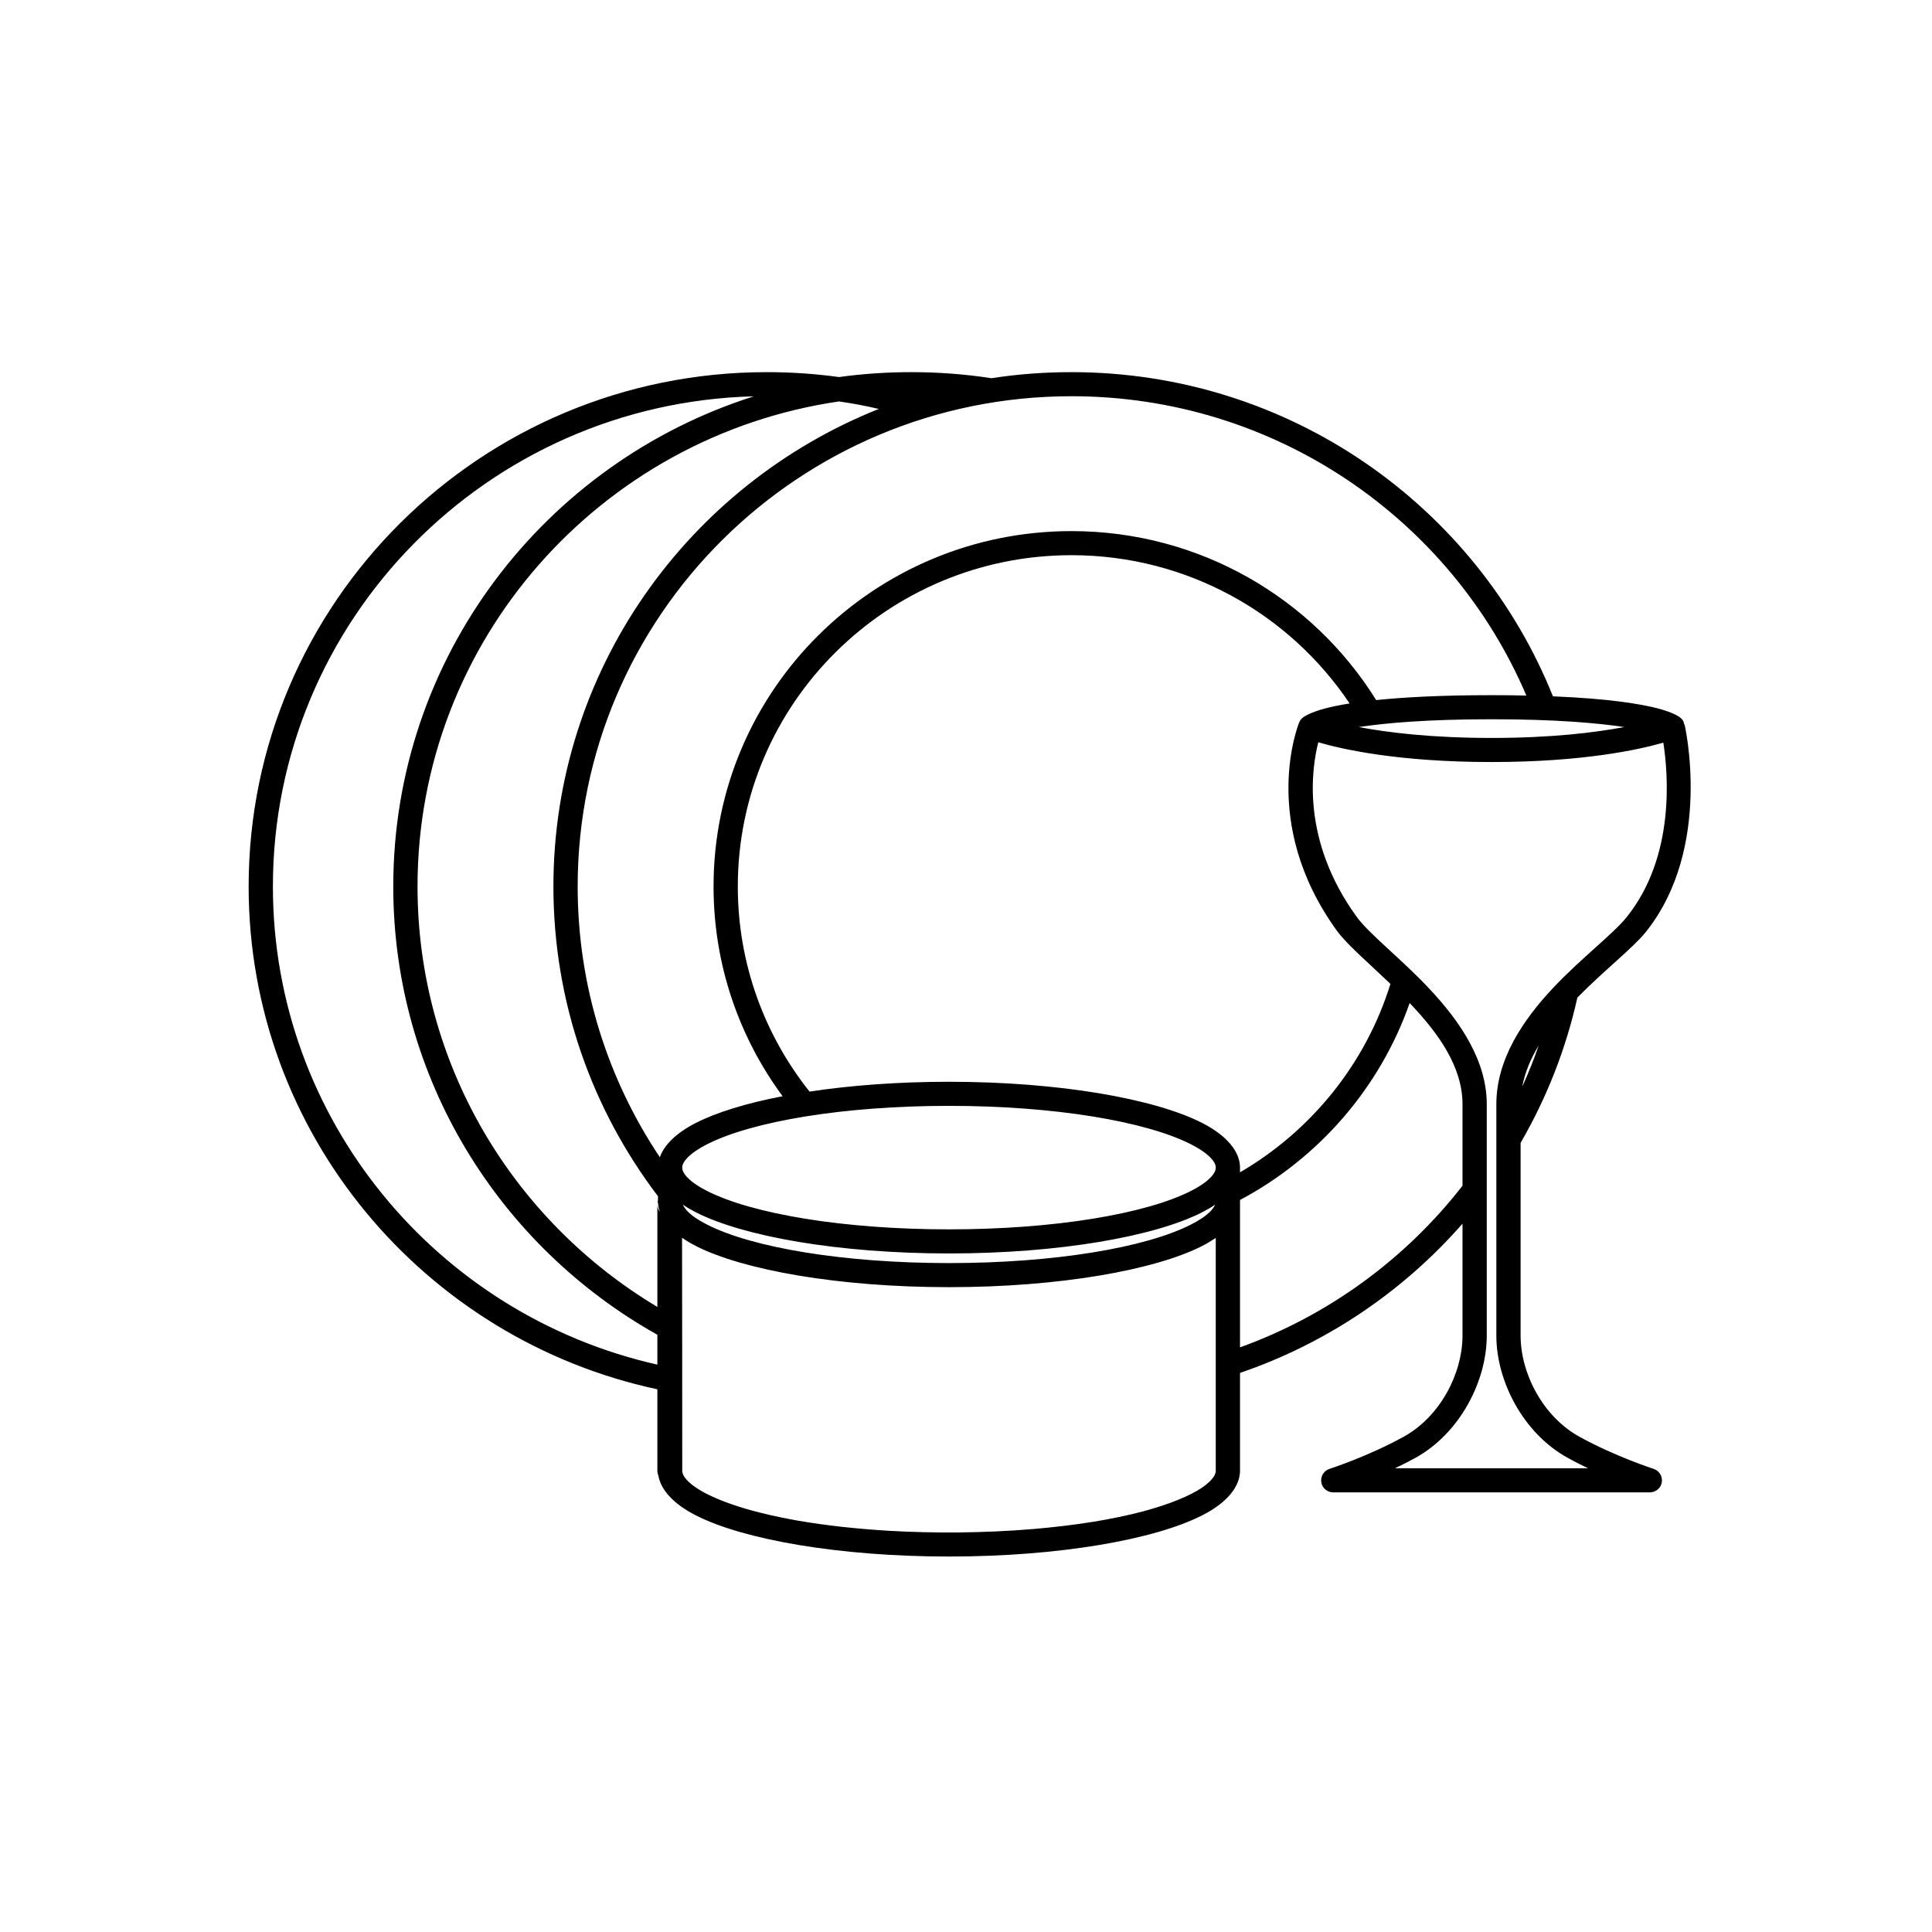 <?xml version="1.0" encoding="UTF-8" standalone="no"?>
<!DOCTYPE svg PUBLIC "-//W3C//DTD SVG 1.1//EN" "http://www.w3.org/Graphics/SVG/1.1/DTD/svg11.dtd">
<svg width="100%" height="100%" viewBox="0 0 200 200" version="1.1" xmlns="http://www.w3.org/2000/svg" xmlns:xlink="http://www.w3.org/1999/xlink" xml:space="preserve" xmlns:serif="http://www.serif.com/" style="fill-rule:evenodd;clip-rule:evenodd;stroke-linejoin:round;stroke-miterlimit:2;">
    <g transform="matrix(1,0,0,1,-260,-1000)">
        <g id="_10" serif:id="10" transform="matrix(0.108,0,0,0.105,276.493,1024.82)">
            <rect x="-153.393" y="-235.702" width="1860.12" height="1899.55" style="fill:none;"/>
            <g transform="matrix(9.301,0,0,9.498,-2571.55,-9733.44)">
                <path d="M327.807,1144.11C303.746,1138.93 285.686,1117.52 285.686,1091.92C285.686,1062.45 309.609,1038.53 339.075,1038.53C341.603,1038.53 344.091,1038.7 346.527,1039.04C348.964,1038.7 351.451,1038.53 353.979,1038.53C356.785,1038.53 359.541,1038.74 362.231,1039.16C364.923,1038.74 367.677,1038.53 370.483,1038.53C392.98,1038.53 412.246,1052.47 420.1,1072.18C425.935,1072.42 429.157,1072.98 430.894,1073.43C432.571,1073.88 433.1,1074.3 433.193,1074.37C433.473,1074.58 433.594,1074.81 433.611,1075.04C433.618,1075.07 433.625,1075.09 433.63,1075.12L433.661,1075.08C433.661,1075.08 436.638,1087.86 429.682,1096.63C428.365,1098.29 425.412,1100.59 422.619,1103.45C421.434,1108.82 419.439,1113.89 416.768,1118.53L416.768,1138.54C416.768,1142.45 419.053,1146.94 422.838,1149.04C426.552,1151.1 430.47,1152.37 430.47,1152.37C431.055,1152.56 431.415,1153.15 431.319,1153.76C431.223,1154.37 430.699,1154.81 430.084,1154.81L397.463,1154.81C396.848,1154.81 396.324,1154.37 396.228,1153.76C396.132,1153.15 396.492,1152.56 397.077,1152.37C397.077,1152.37 400.995,1151.1 404.71,1149.04C408.494,1146.94 410.78,1142.45 410.78,1138.54L410.78,1126.92C404.692,1133.92 396.81,1139.33 387.852,1142.41L387.852,1152.56C387.852,1154.17 386.567,1155.86 383.963,1157.19C379.069,1159.71 369.216,1161.47 357.861,1161.47C346.505,1161.47 336.652,1159.71 331.758,1157.19C329.423,1155.99 328.148,1154.51 327.911,1153.06C327.844,1152.91 327.807,1152.74 327.807,1152.56L327.807,1144.11ZM330.352,1129.51C330.358,1133.45 330.363,1137.39 330.366,1141.33C330.368,1143.78 330.369,1146.24 330.369,1148.7C330.369,1149.34 330.37,1149.98 330.37,1150.62C330.37,1151.26 330.37,1151.91 330.37,1152.56C330.37,1152.68 330.395,1152.8 330.437,1152.91C330.52,1153.13 330.664,1153.32 330.818,1153.49C331.061,1153.77 331.343,1154 331.64,1154.21C332.123,1154.56 332.647,1154.85 333.181,1155.11C333.909,1155.46 334.664,1155.77 335.429,1156.03C336.462,1156.4 337.515,1156.7 338.577,1156.96C339.83,1157.28 341.095,1157.53 342.367,1157.76C343.823,1158.01 345.288,1158.21 346.756,1158.38C348.396,1158.56 350.042,1158.7 351.69,1158.8C354.081,1158.94 356.478,1158.99 358.874,1158.97C361.454,1158.94 364.035,1158.83 366.606,1158.61C368.664,1158.43 370.718,1158.19 372.757,1157.86C374.515,1157.57 376.265,1157.21 377.986,1156.75C378.615,1156.57 379.24,1156.39 379.858,1156.18C380.438,1155.99 381.012,1155.78 381.575,1155.54C382.011,1155.36 382.442,1155.17 382.861,1154.95C383.214,1154.77 383.56,1154.57 383.891,1154.35C384.017,1154.26 384.141,1154.17 384.262,1154.08C384.357,1154.01 384.449,1153.93 384.538,1153.85C384.614,1153.79 384.688,1153.72 384.759,1153.65C384.809,1153.6 384.857,1153.54 384.904,1153.49C384.935,1153.46 384.965,1153.42 384.995,1153.38C385.159,1153.18 385.305,1152.95 385.343,1152.69C385.349,1152.65 385.352,1152.61 385.352,1152.56L385.352,1128.4C384.94,1128.68 384.477,1128.96 383.963,1129.23C379.069,1131.74 369.216,1133.51 357.861,1133.51C346.505,1133.51 336.652,1131.74 331.758,1129.23C331.236,1128.96 330.766,1128.67 330.35,1128.38L330.352,1129.51ZM395.92,1076.95C395.221,1079.69 394.139,1087.1 399.87,1095.06C401.166,1096.86 404.421,1099.38 407.342,1102.51C410.524,1105.91 413.28,1109.99 413.28,1114.52C413.28,1120.97 413.28,1131.56 413.28,1138.54C413.28,1143.28 410.498,1148.69 405.922,1151.23C405.221,1151.62 404.513,1151.98 403.822,1152.31L413.774,1152.31C413.774,1152.31 423.725,1152.31 423.724,1152.31C423.034,1151.98 422.326,1151.62 421.626,1151.23C417.049,1148.69 414.268,1143.28 414.268,1138.54L414.268,1114.52C414.268,1109.89 416.983,1105.8 420.143,1102.42C423.059,1099.31 426.33,1096.83 427.723,1095.07C432.697,1088.8 431.982,1080.25 431.476,1076.99C429.017,1077.7 423.265,1079 413.774,1079C404.125,1079 398.32,1077.66 395.92,1076.95ZM327.807,1138.45L327.807,1141.55C305.134,1136.41 288.186,1116.13 288.186,1091.92C288.186,1064.27 310.274,1041.75 337.745,1041.04C316.205,1047.92 300.59,1068.11 300.59,1091.92C300.59,1111.87 311.565,1129.29 327.807,1138.45ZM405.333,1104.02C402.272,1112.82 395.967,1120.11 387.852,1124.46L387.852,1139.76C397.004,1136.43 404.934,1130.55 410.78,1122.98L410.78,1114.52C410.78,1110.61 408.264,1107.15 405.516,1104.21C405.455,1104.15 405.394,1104.09 405.333,1104.02ZM327.87,1124.07C321.107,1115.12 317.094,1103.98 317.094,1091.92C317.094,1069.47 330.981,1050.23 350.628,1042.35C349.281,1042.03 347.913,1041.77 346.527,1041.57C321.969,1045.18 303.09,1066.36 303.09,1091.92C303.09,1110.43 313.003,1126.65 327.807,1135.56L327.807,1124.93C327.807,1125.22 327.904,1125.48 328.067,1125.69C327.954,1125.38 327.889,1125.06 327.874,1124.75L327.83,1124.69L327.87,1124.48L327.87,1124.07ZM330.439,1124.95C330.522,1125.16 330.677,1125.37 330.873,1125.59C331.337,1126.09 332.029,1126.55 332.901,1127C337.578,1129.41 347.009,1131.01 357.861,1131.01C368.713,1131.01 378.143,1129.41 382.82,1127C383.693,1126.55 384.384,1126.09 384.849,1125.59C385.045,1125.37 385.199,1125.16 385.283,1124.95C384.889,1125.22 384.449,1125.48 383.963,1125.73C379.069,1128.25 369.216,1130.01 357.861,1130.01C346.505,1130.01 336.652,1128.25 331.758,1125.73C331.273,1125.48 330.833,1125.22 330.439,1124.95ZM357.861,1114.69C368.713,1114.69 378.143,1116.29 382.82,1118.69C383.693,1119.14 384.384,1119.61 384.849,1120.11C385.149,1120.43 385.352,1120.75 385.352,1121.1C385.352,1121.45 385.149,1121.77 384.849,1122.09C384.384,1122.59 383.693,1123.06 382.82,1123.51C378.143,1125.91 368.713,1127.51 357.861,1127.51C347.009,1127.51 337.578,1125.91 332.901,1123.51C332.029,1123.06 331.337,1122.59 330.873,1122.09C330.572,1121.77 330.37,1121.45 330.37,1121.1C330.37,1120.75 330.572,1120.43 330.873,1120.11C331.337,1119.61 332.029,1119.14 332.901,1118.69C337.578,1116.29 347.009,1114.69 357.861,1114.69ZM399.145,1072.92C392.984,1063.65 382.442,1057.53 370.483,1057.53C351.505,1057.53 336.097,1072.94 336.097,1091.92C336.097,1099.95 338.861,1107.35 343.489,1113.21C347.738,1112.56 352.641,1112.19 357.861,1112.19C369.216,1112.19 379.069,1113.95 383.963,1116.47C386.567,1117.81 387.852,1119.49 387.852,1121.1L387.852,1121.59C395.197,1117.28 400.803,1110.32 403.354,1102.03C401.041,1099.8 398.86,1097.93 397.841,1096.52C389.71,1085.22 393.944,1074.9 393.944,1074.9C393.942,1074.9 393.941,1074.91 393.939,1074.91L393.945,1074.9C394.024,1074.7 394.148,1074.54 394.3,1074.41L394.308,1074.4C394.32,1074.39 394.336,1074.38 394.354,1074.37C394.447,1074.3 394.977,1073.88 396.653,1073.43C397.276,1073.27 398.089,1073.09 399.145,1072.92ZM417.362,1072.1C409.627,1053.84 391.54,1041.03 370.483,1041.03C342.396,1041.03 319.594,1063.83 319.594,1091.92C319.594,1102.3 322.711,1111.96 328.061,1120.02C328.507,1118.76 329.734,1117.51 331.758,1116.47C333.895,1115.37 336.976,1114.41 340.713,1113.69C336.24,1107.58 333.597,1100.06 333.597,1091.92C333.597,1071.56 350.125,1055.03 370.483,1055.03C383.746,1055.03 395.383,1062.05 401.885,1072.57C404.671,1072.28 408.509,1072.06 413.774,1072.06C415.052,1072.06 416.246,1072.07 417.362,1072.1ZM418.629,1108.43C417.824,1109.77 417.214,1111.2 416.935,1112.71C417.562,1111.32 418.128,1109.89 418.629,1108.43ZM394.618,1076.52L394.622,1076.52L394.618,1076.52ZM394.599,1076.51L394.602,1076.51L394.599,1076.51ZM394.583,1076.5L394.585,1076.51L394.583,1076.5ZM427.448,1075.37C424.693,1074.95 420.357,1074.56 413.774,1074.56C407.182,1074.56 402.844,1074.95 400.089,1075.37C403.081,1075.94 407.601,1076.5 413.774,1076.5C419.954,1076.5 424.467,1075.94 427.448,1075.37ZM394.111,1076.13L394.117,1076.13L394.111,1076.13ZM393.869,1075.57C393.898,1075.74 393.964,1075.91 394.067,1076.07C394.08,1076.09 394.094,1076.11 394.109,1076.13C393.985,1075.96 393.902,1075.77 393.869,1075.57ZM393.867,1075.55L393.868,1075.56L393.867,1075.55ZM393.932,1074.93L393.929,1074.94L393.932,1074.93ZM393.938,1074.91L393.933,1074.93L393.938,1074.91Z"/>
            </g>
        </g>
    </g>
</svg>

